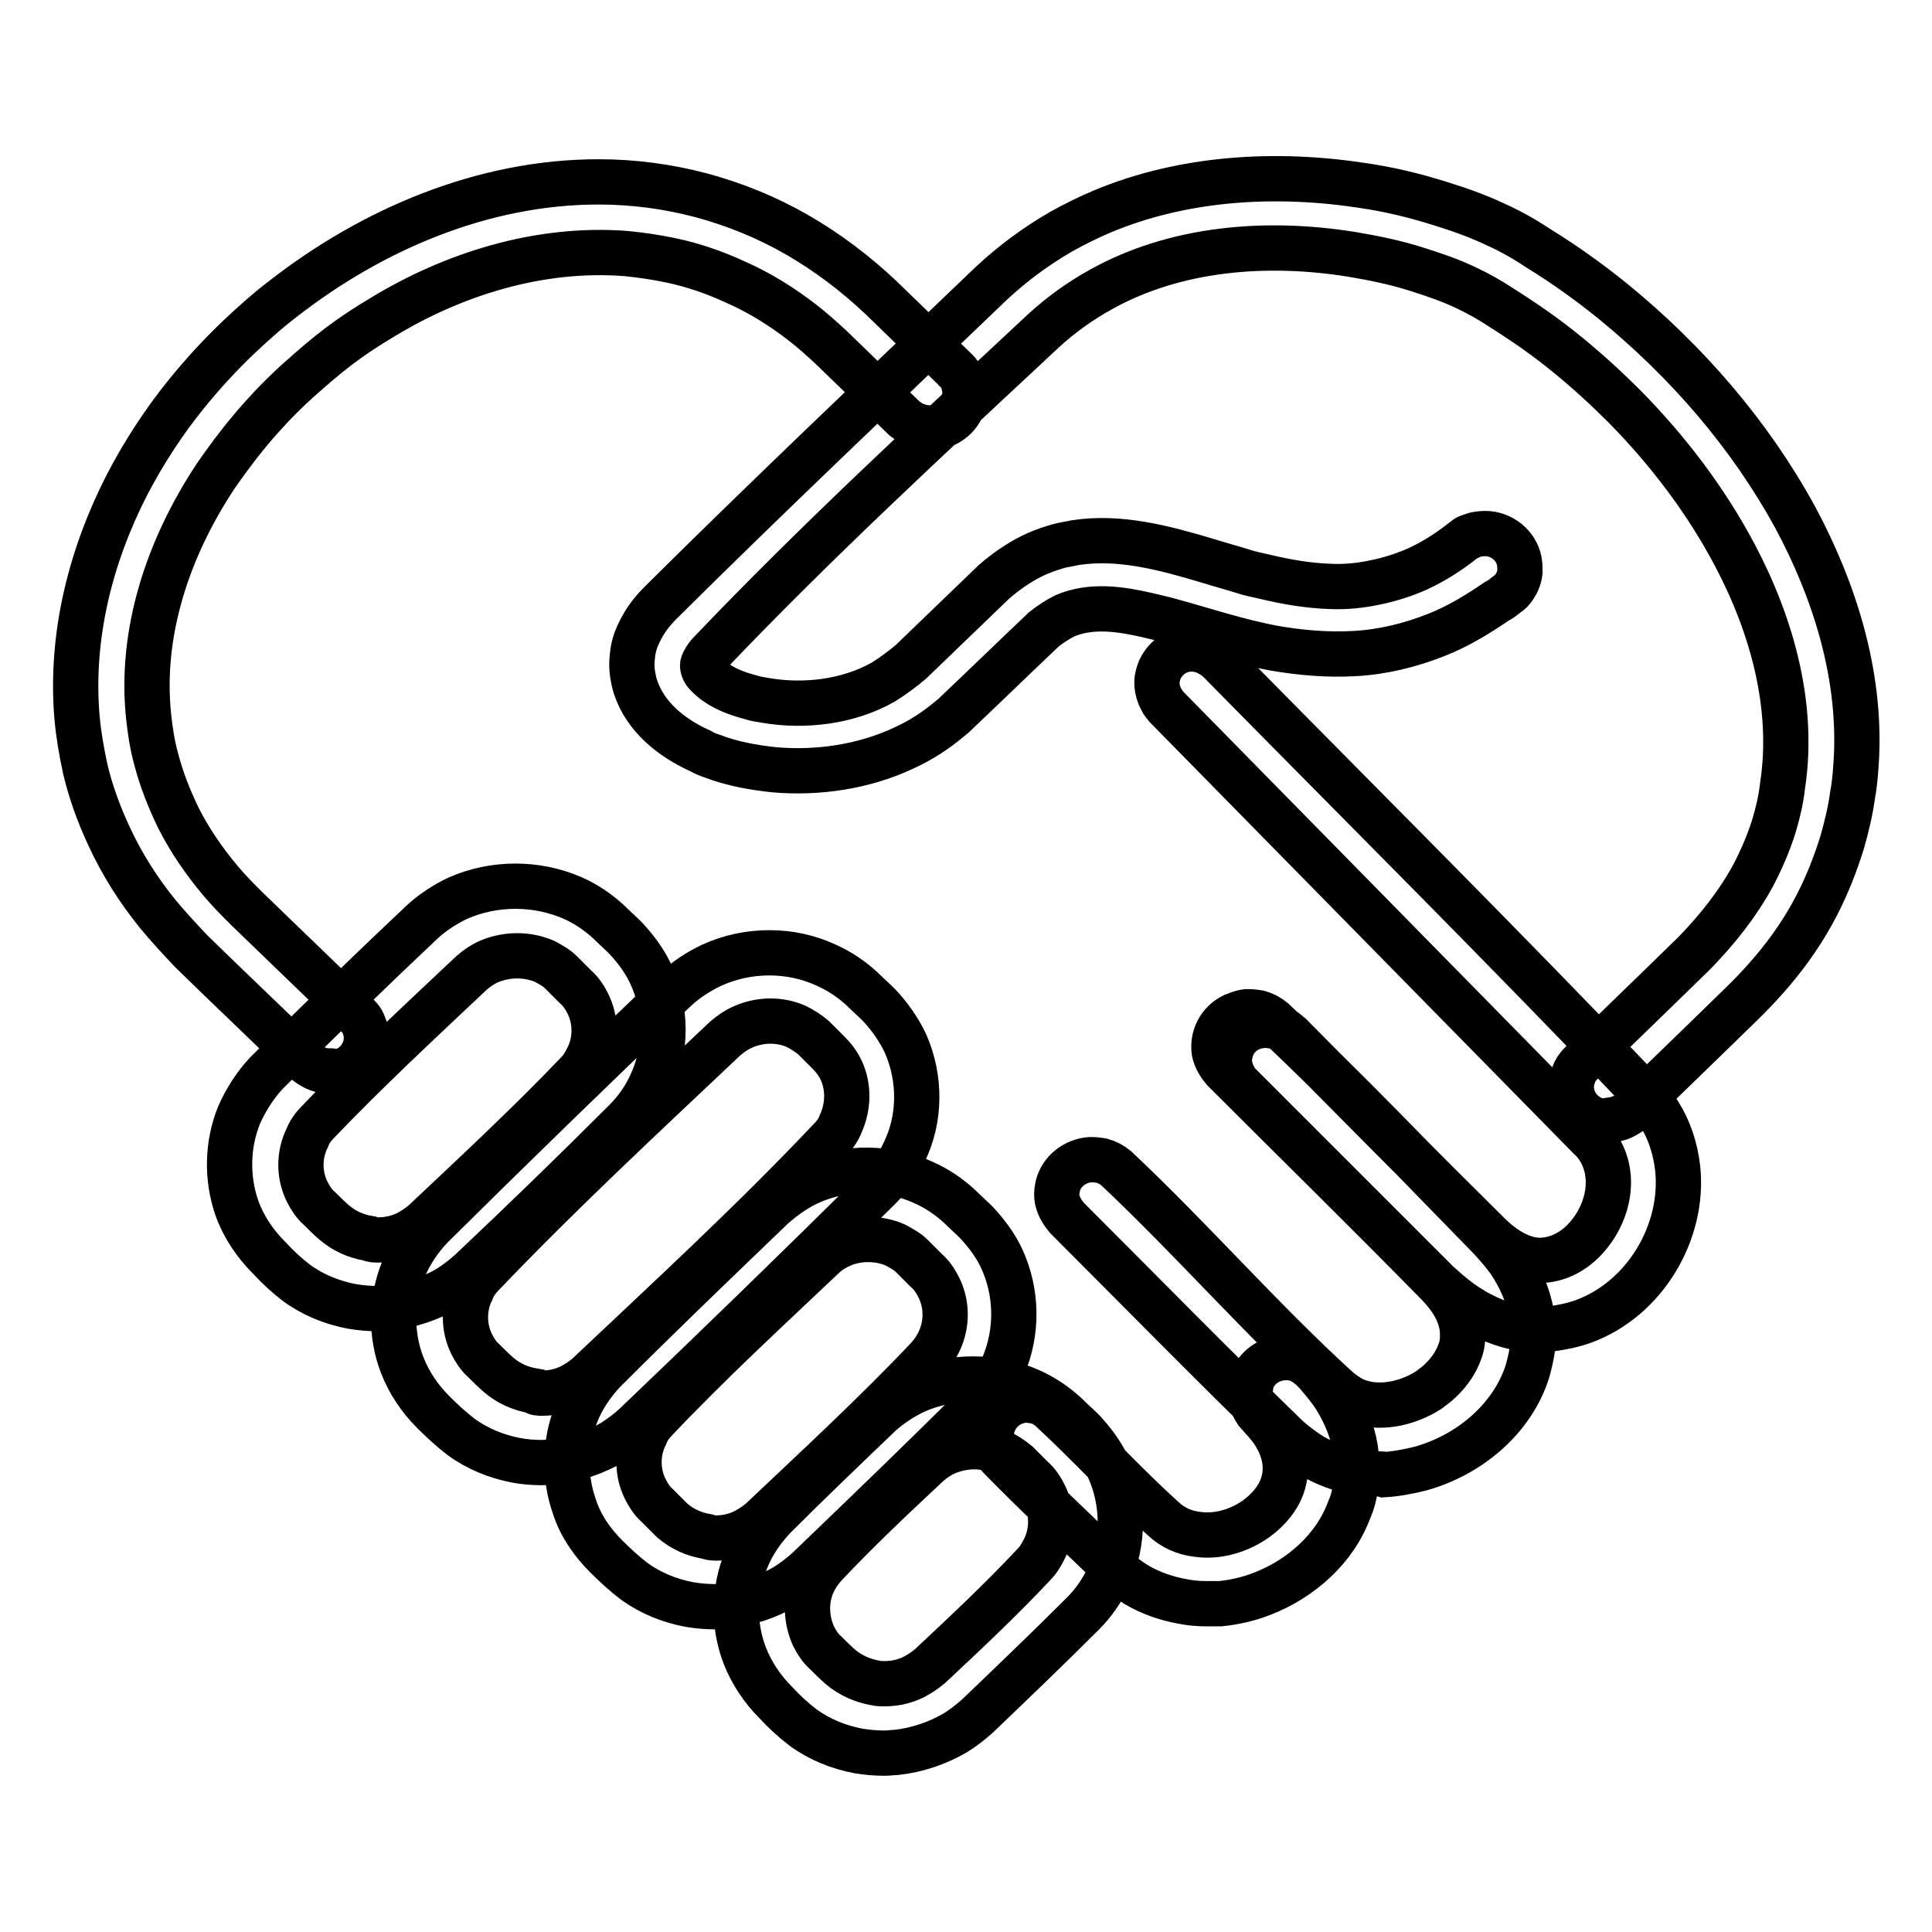 <?xml version="1.0" encoding="utf-8"?>
<!-- Svg Vector Icons : http://www.onlinewebfonts.com/icon -->
<!DOCTYPE svg PUBLIC "-//W3C//DTD SVG 1.1//EN" "http://www.w3.org/Graphics/SVG/1.1/DTD/svg11.dtd">
<svg version="1.1" xmlns="http://www.w3.org/2000/svg" xmlns:xlink="http://www.w3.org/1999/xlink" x="0px" y="0px" viewBox="0 0 256 256" enable-background="new 0 0 256 256" xml:space="preserve">
<g> <path stroke-width="6" fill-opacity="0" stroke="#000000"  d="M212.9,148.6c-0.2,0-0.4,0-0.5,0c-0.7-0.1-1.4-0.3-2-0.7c-1.8-1.1-2.7-3.4-1.9-5.4c0.2-0.7,0.6-1.2,1.1-1.7 c5-4.9,10-9.7,15-14.6c3-3.1,5.7-6.5,7.7-10.2c1.1-2.1,2.1-4.4,2.8-6.7c0.5-1.7,0.9-3.4,1.1-5.2c1.6-10.5-1.4-21.2-6.3-30.5 c-3.8-7.2-8.8-13.8-14.6-19.7c-2.4-2.4-4.9-4.7-7.6-6.9c-2.8-2.3-5.7-4.3-8.7-6.2c-1.5-1-3.1-1.9-4.8-2.7c-2.1-1-4.2-1.7-6.4-2.4 c-2.8-0.9-5.7-1.5-8.7-2c-11.2-1.8-23.3-0.9-33.3,4.7c-2.7,1.5-5.2,3.3-7.5,5.4c-15,14-30.1,27.9-44.2,42.7 c-0.3,0.3-0.6,0.7-0.8,1.1c-0.1,0.2-0.2,0.4-0.2,0.6c0,0.2,0.1,0.5,0.2,0.7c0.2,0.4,0.6,0.7,0.9,1c1.5,1.3,3.4,2,5.3,2.5 c0.6,0.2,1.3,0.3,1.9,0.4c5.2,0.9,11,0.2,15.6-2.4c1.3-0.8,2.5-1.7,3.7-2.7l11-10.6c1.5-1.3,3.2-2.5,5-3.4c1-0.5,2.1-0.9,3.1-1.2 c0.9-0.3,1.8-0.4,2.7-0.6c5.9-0.9,11.8,0.7,17.5,2.4c1.6,0.5,3.1,0.9,4.7,1.4c0.9,0.3,1.9,0.5,2.8,0.7c2.9,0.7,5.8,1.2,8.7,1.3 c2,0.1,4-0.1,5.9-0.5c2-0.4,3.9-1,5.7-1.8c2.2-1,4.2-2.3,6.1-3.8l0.4-0.3c0.2-0.1,0.3-0.2,0.5-0.2c0.6-0.3,1.3-0.4,2-0.4 c2.2,0,4.1,1.6,4.5,3.6c0.1,0.5,0.1,1,0.1,1.5c-0.1,0.9-0.5,1.7-1,2.3c-0.3,0.4-0.4,0.4-0.8,0.7c-0.6,0.5-0.6,0.5-1.3,0.9 c-2.5,1.7-5.1,3.3-7.9,4.4c-3.5,1.4-7.2,2.3-10.9,2.5c-3.6,0.2-7.1-0.1-10.6-0.7c-4.9-0.9-9.6-2.5-14.4-3.8 c-0.8-0.2-1.7-0.4-2.5-0.6c-3.5-0.8-7.4-1.4-10.9,0.1c-1,0.5-1.9,1.1-2.8,1.8l-0.2,0.2c-3.8,3.6-7.5,7.2-11.3,10.8 c-0.4,0.4-0.4,0.4-0.9,0.8c-1.9,1.6-3.9,2.9-6.1,3.9c-5.3,2.5-11.4,3.4-17.2,2.9c-2.8-0.3-5.6-0.8-8.2-1.8 c-0.6-0.2-1.1-0.4-1.6-0.7c-3.8-1.7-7.3-4.5-8.6-8.5c-0.2-0.6-0.3-1.2-0.4-1.8c-0.1-0.8-0.1-1.5,0-2.3c0.1-1.1,0.4-2.1,0.9-3.1 c0.7-1.5,1.7-2.8,2.8-3.9c14.4-14.3,29.2-28.3,43.9-42.4c2.8-2.6,5.9-4.9,9.2-6.8c1.8-1,3.6-1.9,5.5-2.7c10.8-4.5,23-5.2,34.6-3.4 c3.4,0.5,6.7,1.3,9.9,2.3c2.6,0.8,5.2,1.7,7.7,2.9c2,0.9,3.9,2,5.7,3.2c3.4,2.1,6.6,4.4,9.7,6.9c9.8,8,18.2,17.7,24.2,28.7 c5.2,9.7,8.6,20.6,8.1,31.6c-0.1,1.7-0.2,3.4-0.5,5c-0.3,2.2-0.8,4.3-1.4,6.4c-0.9,2.9-2,5.7-3.4,8.4c-1.6,3.1-3.6,6-5.8,8.6 c-1.1,1.3-2.3,2.6-3.5,3.8c-5,4.9-10.1,9.8-15.1,14.7c-0.3,0.3-0.4,0.4-0.8,0.6c-0.6,0.4-1.3,0.6-2,0.7 C213.2,148.6,213,148.6,212.9,148.6L212.9,148.6z M204.2,176.2c-1.1,0-2.2-0.1-3.3-0.3c-2.7-0.6-5.2-1.8-7.4-3.4 c-1.1-0.8-2-1.6-3-2.5l-26.3-26.3c-0.4-0.4-0.5-0.5-0.7-1c-0.4-0.7-0.6-1.5-0.6-2.3c0-0.4,0.1-0.8,0.2-1.2c0.5-1.8,2.1-3.1,4-3.3 c0.6-0.1,1.2,0,1.8,0.1c0.6,0.2,1.2,0.4,1.6,0.8c0.2,0.1,0.3,0.3,0.5,0.4c8.8,8.9,17.6,17.8,26.5,26.6c1.8,1.7,4.2,3.3,6.8,3.2 c2.3-0.1,4.4-1.3,5.9-3c2.6-2.9,3.8-7.2,2.2-10.8c-0.4-0.9-1-1.8-1.8-2.5l-56-57c-0.3-0.4-0.5-0.5-0.7-1c-0.4-0.7-0.6-1.5-0.6-2.3 c0-0.6,0.2-1.2,0.4-1.7c0.8-1.7,2.5-2.8,4.4-2.7c0.4,0,0.8,0.1,1.2,0.2c0.6,0.2,1.1,0.5,1.6,0.8c0.2,0.1,0.3,0.3,0.5,0.4 c18.8,19.1,37.8,38,56.3,57.4c0.8,0.8,1.5,1.7,2.1,2.7c1.4,2.2,2.2,4.7,2.5,7.3c0.9,8.4-4.3,17.3-12.5,20.3c-1.4,0.5-2.9,0.8-4.4,1 C205.1,176.1,204.6,176.2,204.2,176.2L204.2,176.2z M43.7,141.9c-0.2,0-0.4,0-0.6,0c-0.6-0.1-1.2-0.3-1.7-0.6 c-0.5-0.3-0.6-0.4-1-0.7c-5-4.9-10.1-9.7-15.1-14.6c-1.5-1.6-3-3.2-4.4-4.9c-2.6-3.2-4.8-6.7-6.5-10.4c-1.3-2.8-2.4-5.8-3.1-8.8 c-0.5-2.3-0.9-4.6-1.1-6.9C9.3,84.3,12,73.6,16.9,64.1c2.2-4.2,4.8-8.2,7.8-11.9c2.1-2.6,4.4-5.1,6.8-7.4c1.9-1.8,3.9-3.6,6-5.2 c11.8-9.2,26.5-15.5,41.8-15.5c4.6,0,9.2,0.6,13.7,1.8c4.4,1.2,8.6,2.9,12.6,5.2c4,2.3,7.7,5.1,11.1,8.3l9.8,9.5 c0.1,0.2,0.3,0.3,0.4,0.4c0.4,0.5,0.7,1,0.8,1.6c0.2,0.6,0.2,1.2,0.1,1.8c-0.1,0.4-0.2,0.8-0.3,1.2c-0.7,1.7-2.5,2.8-4.3,2.8 c-0.8,0-1.6-0.2-2.4-0.6c-0.5-0.3-0.6-0.4-1-0.7l-9.7-9.4c-1.2-1.1-2.4-2.2-3.7-3.2c-2.7-2.1-5.7-4-8.9-5.4 c-2.8-1.3-5.7-2.3-8.6-2.9c-1.9-0.4-3.9-0.7-5.9-0.9c-11.5-0.9-23,2.7-32.6,8.6c-1.5,0.9-2.9,1.8-4.3,2.8c-1.7,1.2-3.4,2.6-5,4 c-2.1,1.8-4.1,3.7-6,5.8c-2.4,2.6-4.6,5.5-6.6,8.4c-6.2,9.4-10,20.6-8.8,31.8c0.2,1.9,0.5,3.8,1,5.6c0.7,2.7,1.7,5.2,2.9,7.7 c1.5,3,3.5,5.9,5.7,8.5c1.1,1.3,2.2,2.4,3.4,3.6l14.5,14c0.1,0.2,0.3,0.3,0.4,0.4c0.3,0.3,0.5,0.7,0.6,1c0.8,1.9,0.2,4.1-1.5,5.4 c-0.5,0.4-1.1,0.6-1.6,0.8c-0.2,0.1-0.4,0.1-0.6,0.1C44.1,141.9,43.9,141.9,43.7,141.9L43.7,141.9z M182.7,195.3 c-0.9,0-1.8-0.1-2.7-0.2c-2.2-0.3-4.3-1.1-6.2-2.2c-1.1-0.7-2.2-1.5-3.2-2.4c-9.9-9.6-19.5-19.4-29.2-29.1 c-0.6-0.7-1.1-1.5-1.3-2.4c-0.1-0.5-0.1-1,0-1.5c0.3-2,2-3.5,4-3.8c0.6-0.1,1.3,0,1.9,0.1c0.7,0.2,1.3,0.5,1.9,1 c10.1,9.5,19.2,20,29.4,29.3c0.6,0.5,1.3,1,2.1,1.4c3.2,1.4,7.1,0.5,9.9-1.3c0.5-0.4,1.1-0.8,1.5-1.2c1.4-1.3,2.5-3,2.9-4.8 c0.1-0.5,0.1-0.9,0.1-1.4c0-2.5-1.4-4.7-3.1-6.5c-9.4-9.6-19-19-28.5-28.5c-0.6-0.7-1.1-1.5-1.3-2.4c-0.3-2,0.7-3.9,2.5-4.8 c0.5-0.2,1-0.4,1.5-0.5c0.6-0.1,1.3,0,1.9,0.1c0.7,0.2,1.3,0.5,1.9,1c9.9,9.3,19.3,19.2,28.8,28.9c0.9,1,1.7,1.9,2.5,3 c1.4,2.1,2.5,4.5,2.9,6.9c0.2,1.4,0.3,2.8,0.2,4.2c-0.1,1.2-0.4,2.4-0.7,3.5c-2,6.3-7.7,11.1-14.2,12.9c-1.6,0.4-3.2,0.7-4.8,0.8 C183.1,195.3,183.1,195.3,182.7,195.3L182.7,195.3z M159.8,212.5c-1,0-2.1-0.1-3.1-0.3c-2.2-0.4-4.2-1.1-6.1-2.2 c-1.1-0.7-2.2-1.5-3.1-2.3c-5-4.8-10.1-9.6-15-14.6c-0.5-0.5-0.8-1.1-1-1.8c-0.2-0.6-0.2-1.2-0.1-1.8c0.3-1.9,1.8-3.5,3.8-3.9 c0.5-0.1,1.1-0.1,1.6,0c0.9,0.1,1.7,0.5,2.4,1.1c5.1,4.7,9.8,9.9,15,14.6c1.2,1.1,2.7,1.8,4.4,2c3.3,0.5,6.9-0.9,9.2-3.2 c1.2-1.2,2.1-2.6,2.4-4.3c0.4-2.2-0.3-4.3-1.5-6.1c-0.6-0.9-1.3-1.6-2-2.4c-0.2-0.2-0.2-0.2-0.3-0.4c-0.4-0.6-0.6-1.2-0.7-1.9 c-0.1-0.6,0-1.2,0.1-1.8c0.1-0.5,0.4-1,0.7-1.4c1.1-1.5,3.1-2.2,5-1.8c0.9,0.2,1.6,0.7,2.3,1.3c0.4,0.4,0.8,0.8,1.1,1.2 c0.7,0.8,1.4,1.7,2,2.6c1.3,2.1,2.3,4.4,2.7,6.9c0.2,1.5,0.3,3.1,0.1,4.6c-0.2,1.2-0.4,2.3-0.9,3.4c-1.9,5.2-6.4,9.2-11.6,11.2 c-1.8,0.7-3.6,1.1-5.5,1.3C161,212.5,160.4,212.5,159.8,212.5L159.8,212.5z M50.1,173.4c-1.2,0-2.3-0.1-3.5-0.3 c-2.6-0.5-5.1-1.5-7.3-3.1c-1.3-1-2.5-2.1-3.6-3.3c-1.9-1.9-3.4-4.1-4.3-6.6c-1.4-4-1.3-8.5,0.3-12.4c0.9-2,2.1-3.9,3.6-5.5 c6.8-6.8,13.6-13.4,20.6-20c1.4-1.3,3.1-2.4,4.8-3.2c4.8-2.1,10.4-2.1,15.2,0c1.8,0.8,3.4,1.9,4.8,3.2c0.7,0.7,1.5,1.4,2.2,2.1 c1.3,1.4,2.5,3,3.3,4.7c2.2,4.7,2.2,10.2,0,14.8c-0.8,1.7-1.9,3.3-3.3,4.7c-6.8,6.8-13.6,13.4-20.6,20c-0.9,0.8-1.8,1.5-2.9,2.2 c-2.4,1.4-5.1,2.3-7.8,2.6C51.3,173.4,50.7,173.4,50.1,173.4L50.1,173.4z M50.1,164.3c1.6,0,3.2-0.4,4.6-1.3c0.5-0.3,0.9-0.6,1.4-1 c6.9-6.5,13.9-13,20.4-19.8c0.6-0.6,1-1.3,1.4-2.1c1.1-2.2,1.1-4.9,0-7.1c-0.4-0.8-0.9-1.6-1.6-2.2c-0.7-0.7-1.3-1.3-2-2 c-0.6-0.6-1.4-1-2.1-1.4c-2.3-1-5-1-7.4,0c-0.9,0.4-1.6,0.9-2.3,1.5c-6.9,6.5-13.9,13-20.4,19.8c-0.6,0.6-1.1,1.3-1.4,2.1 c-1.1,2.2-1.1,4.9,0,7.1c0.4,0.8,0.9,1.6,1.6,2.2c0.7,0.7,1.3,1.3,2,1.9c1.3,1.1,2.8,1.8,4.6,2.1C49.3,164.3,49.7,164.3,50.1,164.3 L50.1,164.3z M71.8,193.8c-1.2,0-2.3-0.1-3.4-0.3c-2.6-0.5-5.1-1.5-7.3-3.1c-1.3-1-2.5-2.1-3.7-3.3c-1.8-1.8-3.2-3.9-4.1-6.2 c-1.6-4.1-1.5-8.8,0.2-12.8c0.8-2,2.1-3.9,3.6-5.5c10.7-10.6,21.5-21.1,32.4-31.5c1.4-1.3,3.1-2.4,4.8-3.2c4.8-2.2,10.5-2.2,15.2,0 c1.8,0.8,3.4,1.9,4.8,3.2c0.7,0.7,1.5,1.4,2.2,2.1c1.4,1.5,2.6,3.2,3.5,5.1c2,4.6,2,9.9-0.2,14.4c-0.8,1.7-1.9,3.3-3.3,4.7 c-10.7,10.6-21.5,21.1-32.4,31.5c-0.9,0.8-1.8,1.5-2.9,2.2c-2.4,1.4-5.1,2.3-7.8,2.6C73,193.7,72.4,193.8,71.8,193.8L71.8,193.8z  M71.8,184.6c1.6,0,3.2-0.4,4.6-1.3c0.5-0.3,0.9-0.6,1.4-1C88.7,172,99.7,161.9,110,151c0.6-0.6,1.1-1.3,1.4-2.1 c1-2.2,1.1-4.8,0.1-7c-0.4-0.9-1-1.7-1.7-2.4c-0.7-0.7-1.3-1.3-2-2c-0.7-0.6-1.5-1.1-2.3-1.5c-2.3-1-4.9-0.9-7.1,0.1 c-0.9,0.4-1.6,0.9-2.3,1.5c-10.9,10.3-21.9,20.5-32.2,31.3c-0.6,0.6-1.1,1.3-1.4,2.1c-1.1,2.2-1.1,4.9,0,7.1 c0.4,0.8,0.9,1.6,1.6,2.2c0.7,0.7,1.3,1.3,2,1.9c1.3,1.1,2.8,1.8,4.6,2.1C71,184.6,71.4,184.6,71.8,184.6L71.8,184.6z M94.8,212.9 c-1.2,0-2.3-0.1-3.5-0.3c-2.6-0.5-5.1-1.5-7.3-3.1c-1.3-1-2.5-2.1-3.7-3.3c-1.9-1.9-3.4-4.1-4.2-6.6c-1.4-4-1.3-8.5,0.3-12.4 c0.8-2,2.1-3.9,3.6-5.5c7.4-7.4,14.9-14.6,22.4-21.8c1.6-1.4,3.3-2.6,5.2-3.4c4.7-2,10.2-1.9,14.8,0.2c1.8,0.8,3.4,1.9,4.8,3.2 c0.7,0.7,1.5,1.4,2.2,2.1c1.3,1.4,2.5,3,3.3,4.7c2.1,4.5,2.2,9.8,0.2,14.4c-0.8,1.9-2,3.6-3.5,5.1c-7.4,7.4-14.9,14.6-22.4,21.8 c-0.9,0.8-1.8,1.5-2.9,2.2c-2.4,1.4-5.1,2.3-7.9,2.6C96,212.9,95.4,212.9,94.8,212.9L94.8,212.9z M94.8,203.8 c1.6,0,3.2-0.4,4.6-1.3c0.5-0.3,0.9-0.6,1.4-1c7.5-7.1,15.1-14.1,22.2-21.6c0.6-0.7,1.1-1.4,1.5-2.3c1-2.2,1-4.8-0.1-7 c-0.4-0.8-0.9-1.6-1.6-2.2c-0.7-0.7-1.3-1.3-2-2c-0.6-0.6-1.4-1-2.1-1.4c-2.2-1-4.9-1-7.1-0.1c-0.9,0.4-1.8,0.9-2.5,1.6 c-7.5,7.1-15.1,14.1-22.2,21.6c-0.6,0.6-1.1,1.3-1.4,2.1c-1.1,2.2-1.1,4.9,0,7.1c0.4,0.8,0.9,1.6,1.6,2.2c0.7,0.7,1.3,1.3,2,2 c1.3,1.1,2.8,1.8,4.6,2.1C94,203.7,94.4,203.8,94.8,203.8L94.8,203.8z M117.2,232.3c-1.2,0-2.3-0.1-3.5-0.3 c-2.6-0.5-5.1-1.5-7.3-3.1c-1.3-1-2.5-2.1-3.6-3.3c-1.8-1.8-3.2-3.9-4.1-6.2c-1.6-4.1-1.5-8.8,0.2-12.8c0.8-2,2.1-3.9,3.6-5.5 c4.6-4.6,9.3-9.1,14-13.6c1.4-1.3,3.1-2.4,4.8-3.2c4.8-2.1,10.5-2.1,15.2,0c1.8,0.8,3.4,1.9,4.8,3.2c0.7,0.7,1.5,1.4,2.2,2.1 c1.3,1.4,2.5,3,3.3,4.7c2.2,4.7,2.2,10.2,0,14.8c-0.8,1.7-1.9,3.3-3.3,4.7c-4.6,4.6-9.3,9.1-14,13.6c-0.9,0.8-1.8,1.5-2.9,2.2 c-2.4,1.4-5.1,2.3-7.8,2.6C118.4,232.2,117.8,232.3,117.2,232.3L117.2,232.3z M117.2,223.1c1.6,0,3.2-0.4,4.6-1.3 c0.5-0.3,0.9-0.6,1.4-1c4.7-4.4,9.4-8.8,13.8-13.5c0.6-0.6,1-1.3,1.4-2.1c1.1-2.2,1.1-4.9,0-7.1c-0.4-0.8-0.9-1.6-1.6-2.2 c-0.7-0.7-1.3-1.3-2-2c-0.7-0.6-1.5-1.1-2.3-1.5c-2.3-1-4.9-0.9-7.2,0.1c-0.9,0.4-1.6,0.9-2.3,1.5c-4.7,4.4-9.4,8.8-13.8,13.5 c-0.6,0.7-1.1,1.4-1.5,2.3c-1,2.2-0.9,4.8,0.1,7c0.4,0.8,0.9,1.6,1.6,2.2c0.7,0.7,1.3,1.3,2,1.9c1.3,1.1,2.9,1.8,4.6,2.1 C116.4,223.1,116.8,223.1,117.2,223.1L117.2,223.1z"/></g>
</svg>